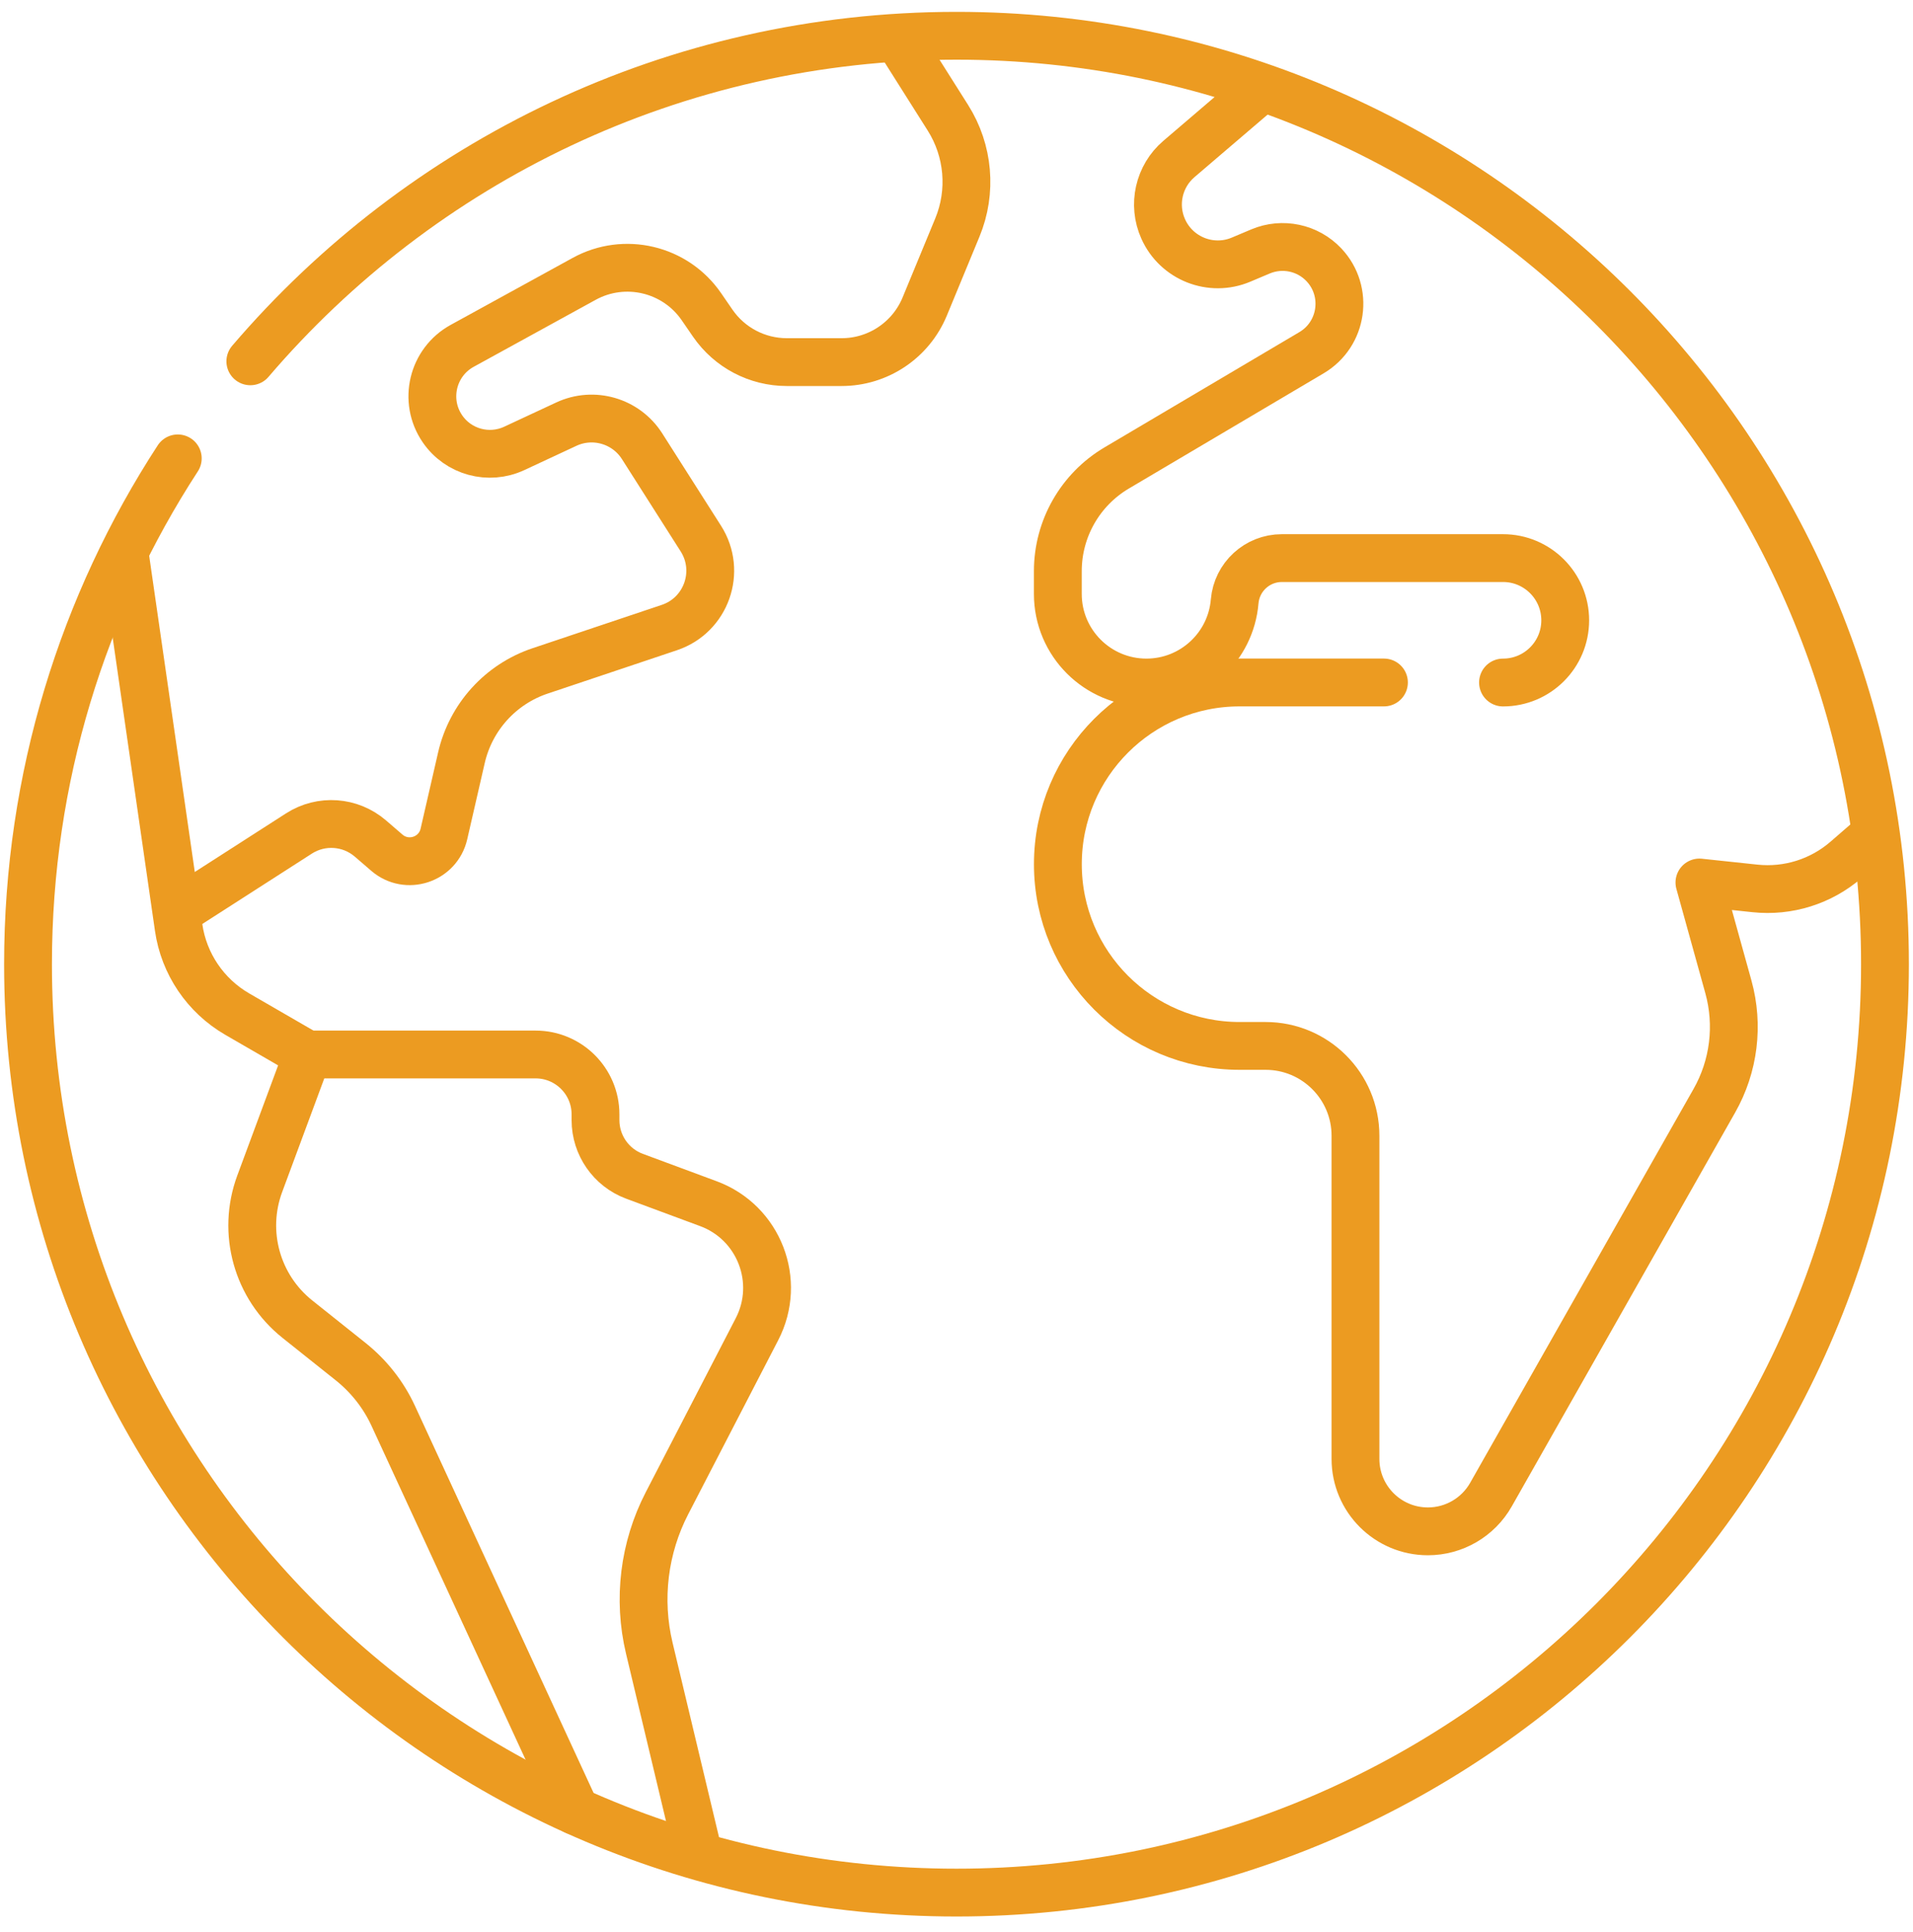 <svg width="100" height="101" viewBox="0 0 100 101" fill="none" xmlns="http://www.w3.org/2000/svg">
<g id="Capa_1" clip-path="url(#clip0_286_14747)">
<path id="Vector" d="M13.086 18.889C21.988 8.473 35.223 1.87 50 1.87C76.805 1.87 98.535 23.6 98.535 50.405C98.535 77.21 76.805 98.94 50 98.94C23.195 98.94 1.465 77.21 1.465 50.405C1.465 40.653 4.342 31.571 9.293 23.963" stroke="#EC9B21" stroke-width="2.5" stroke-linecap="round" stroke-linejoin="round"/>
<path id="Vector_2" d="M30.09 94.678L20.559 74.024C20.049 72.916 19.285 71.946 18.332 71.184L15.543 68.96C13.43 67.274 12.637 64.422 13.576 61.887L16.082 55.126H27.998C29.727 55.126 31.129 56.528 31.129 58.256V58.557C31.129 59.866 31.943 61.038 33.17 61.493L37.033 62.926C39.678 63.907 40.867 66.981 39.57 69.487L34.867 78.582C33.66 80.916 33.332 83.606 33.941 86.161L36.461 96.715" stroke="#EC9B21" stroke-width="2.5" stroke-linecap="round" stroke-linejoin="round"/>
<path id="Vector_3" d="M6.541 29.092L9.338 48.487C9.611 50.385 10.74 52.053 12.4 53.014L16.076 55.141" stroke="#EC9B21" stroke-width="2.5" stroke-linecap="round" stroke-linejoin="round"/>
<path id="Vector_4" d="M9.518 47.497L15.627 43.573C16.793 42.823 18.312 42.93 19.363 43.836L20.223 44.577C21.268 45.477 22.896 44.944 23.205 43.598L24.121 39.61C24.609 37.485 26.166 35.766 28.234 35.073L34.99 32.807C36.92 32.161 37.728 29.873 36.637 28.157L33.566 23.331C32.723 22.004 31.025 21.51 29.602 22.174L26.881 23.442C25.547 24.063 23.957 23.629 23.127 22.415C22.123 20.948 22.604 18.934 24.162 18.079L30.535 14.579C32.648 13.418 35.299 14.047 36.666 16.034L37.258 16.895C38.135 18.169 39.582 18.93 41.129 18.93H43.996C45.898 18.93 47.611 17.784 48.338 16.026L50.045 11.895C50.822 10.016 50.637 7.875 49.551 6.157L47.012 2.139" stroke="#EC9B21" stroke-width="2.5" stroke-linecap="round" stroke-linejoin="round"/>
<path id="Vector_5" d="M78.568 35.68C80.365 35.68 81.82 34.225 81.82 32.428C81.82 30.633 80.365 29.176 78.568 29.176H67.006C65.721 29.176 64.65 30.161 64.541 31.44C64.338 33.838 62.332 35.68 59.928 35.68C57.371 35.68 55.297 33.608 55.297 31.049V29.856C55.297 27.643 56.465 25.594 58.371 24.465L68.559 18.438C70.195 17.469 70.512 15.235 69.211 13.848C68.359 12.942 67.035 12.663 65.891 13.145L64.877 13.573C63.309 14.235 61.5 13.522 60.805 11.969C60.236 10.702 60.572 9.213 61.627 8.311L65.713 4.817" stroke="#EC9B21" stroke-width="2.5" stroke-linecap="round" stroke-linejoin="round"/>
<path id="Vector_6" d="M97.633 43.969L96.502 44.95C95.191 46.086 93.465 46.627 91.74 46.444L88.836 46.135L90.35 51.592C90.904 53.596 90.641 55.737 89.615 57.545L77.938 78.135C77.266 79.321 76.006 80.055 74.643 80.055C72.551 80.055 70.856 78.36 70.856 76.268V59.376C70.856 56.782 68.752 54.678 66.158 54.678H64.799C59.553 54.678 55.299 50.424 55.299 45.178C55.299 39.932 59.553 35.678 64.799 35.678H72.344" stroke="#EC9B21" stroke-width="2.5" stroke-linecap="round" stroke-linejoin="round"/>
</g>
<defs>
<clipPath id="clip0_286_14747">
<rect width="100" height="100" fill="white" transform="translate(0 0.405)"/>
</clipPath>
</defs>
</svg>
